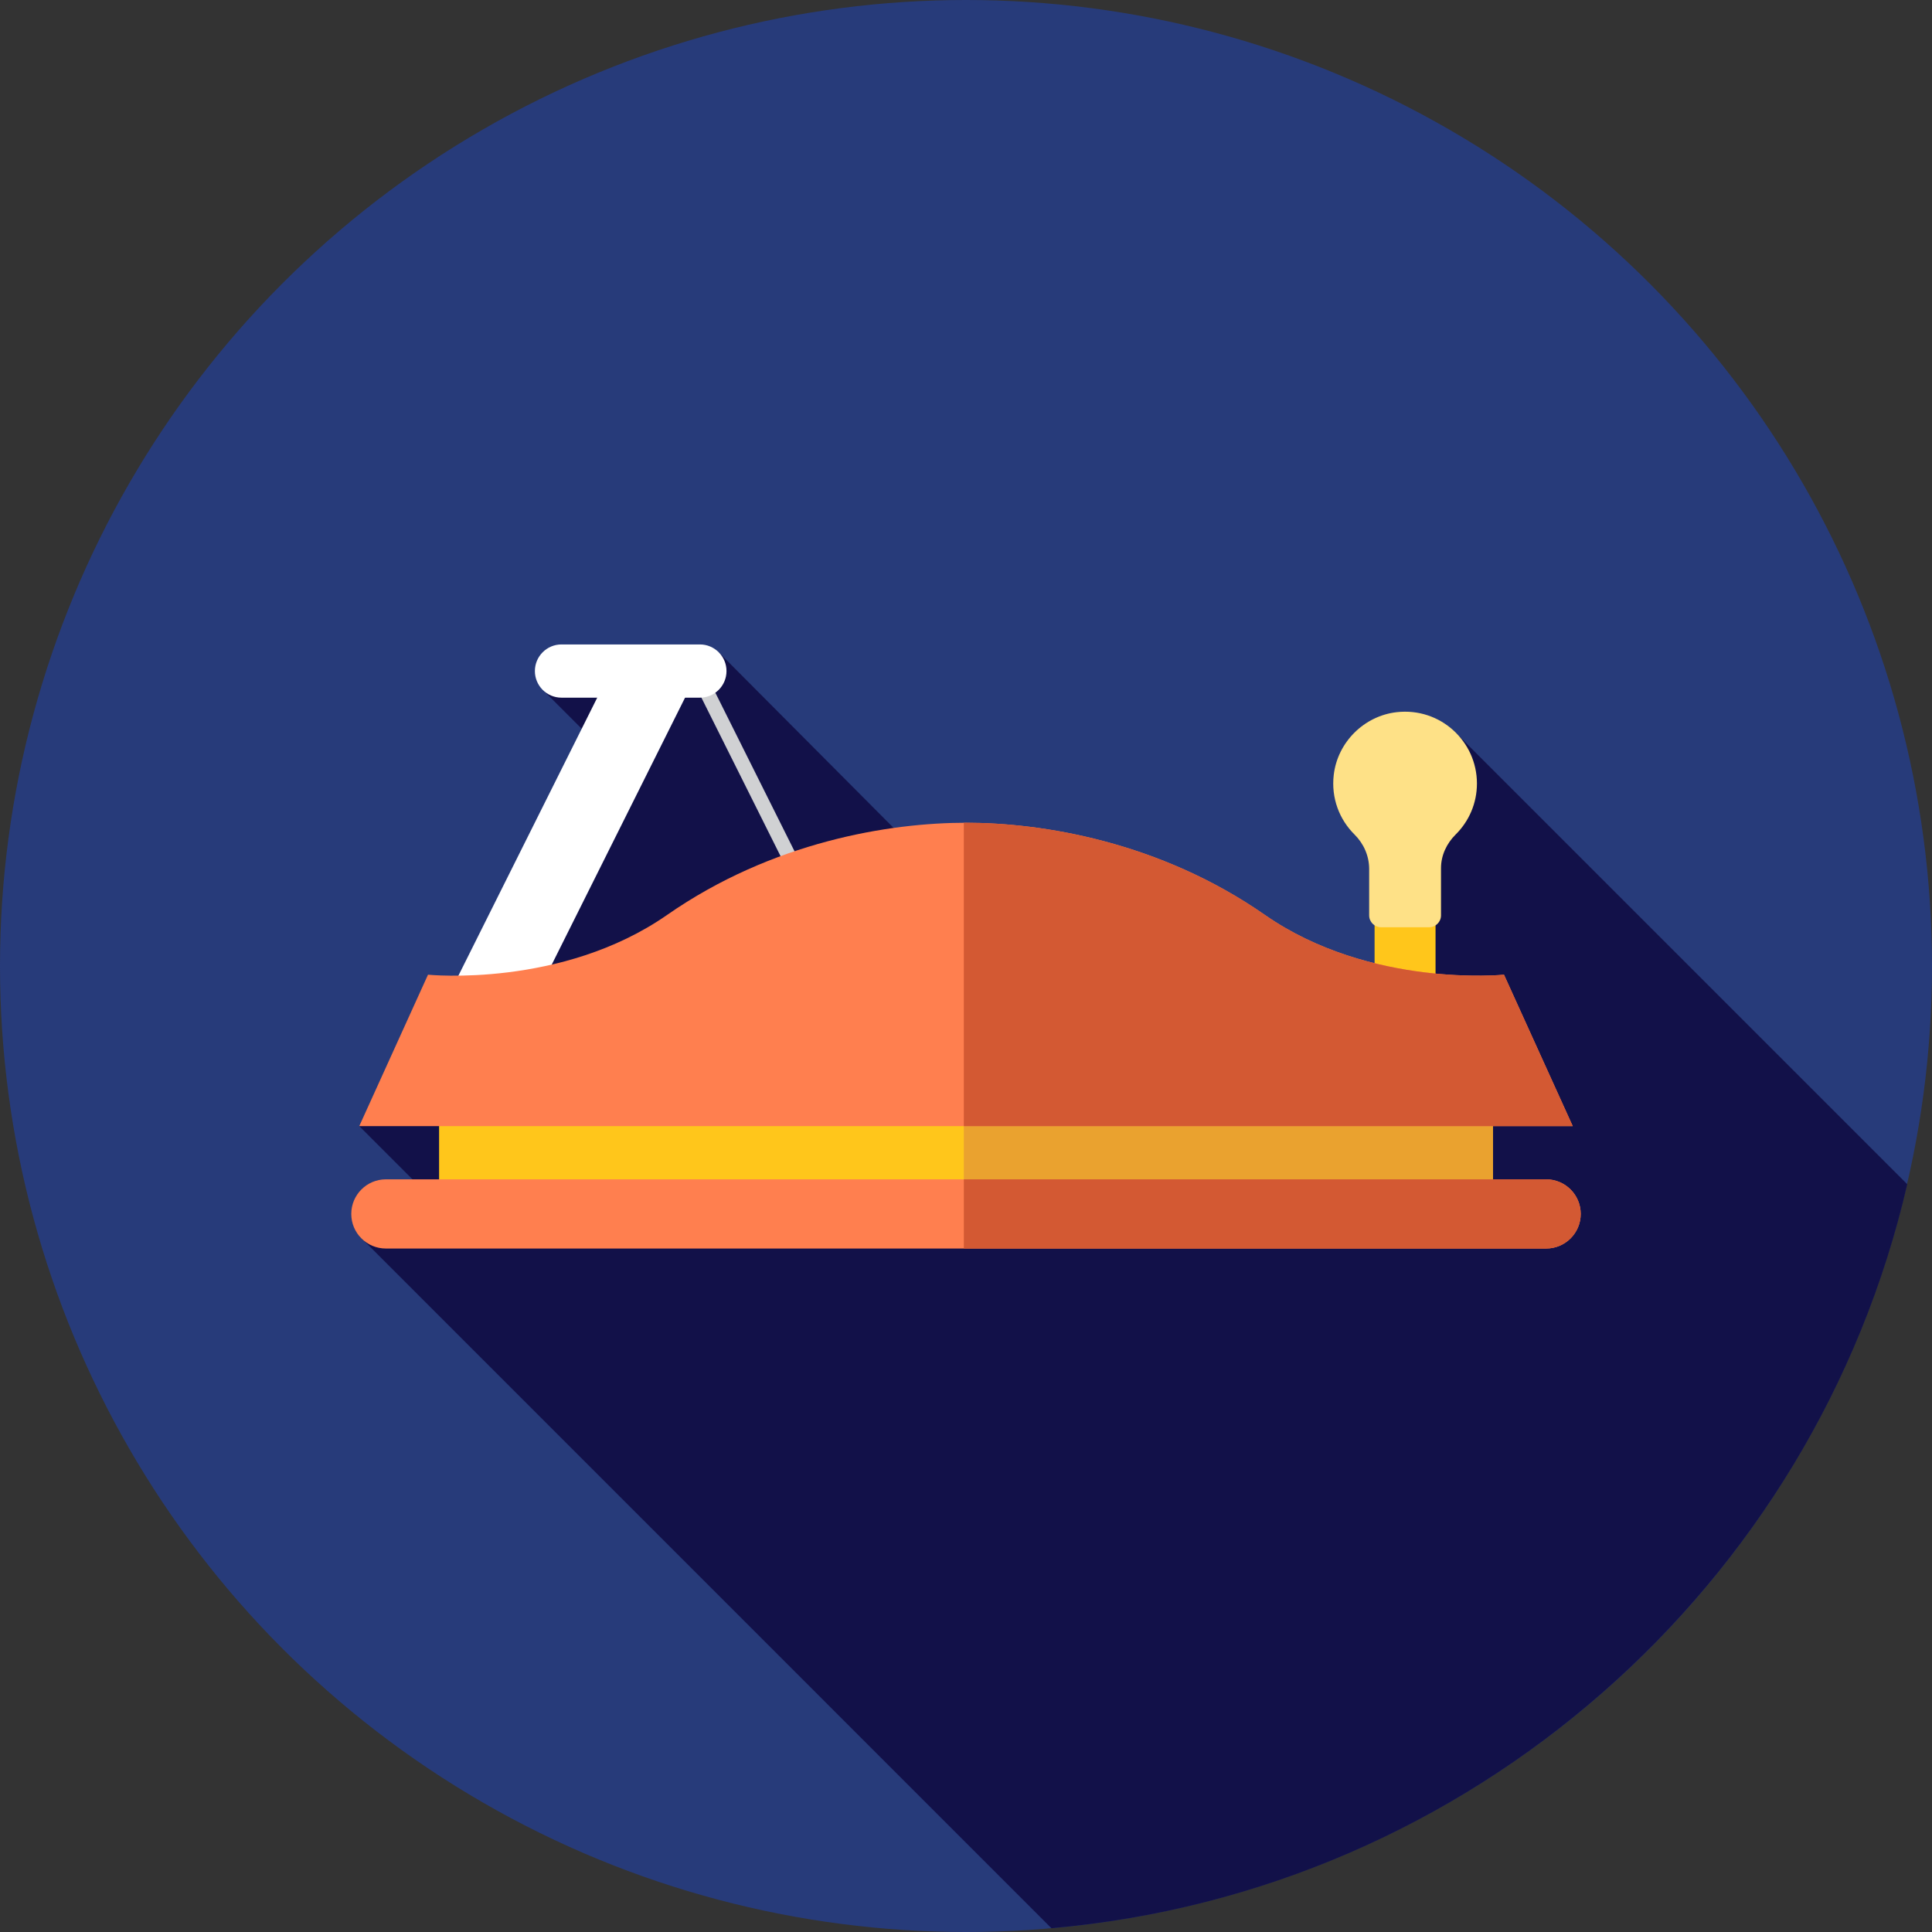 <?xml version="1.0" encoding="iso-8859-1"?>
<!-- Generator: Adobe Illustrator 19.0.0, SVG Export Plug-In . SVG Version: 6.00 Build 0)  -->
<svg version="1.1" id="Layer_1" xmlns="http://www.w3.org/2000/svg" xmlns:xlink="http://www.w3.org/1999/xlink" x="0px" y="0px"
	 viewBox="0 0 512 512" style="enable-background:new 0 0 512 512;" xml:space="preserve">
<rect x="0" y="0" width="512" height="512" fill="#333333" stroke="none"/>
<circle style="fill:#273B7A;" cx="256" cy="256" r="256"/>
<path style="fill:#121149;" d="M278.638,510.993c111.333-9.757,202.233-90.76,226.802-197.16L385.708,194.101l-10.121,14.779
	v100.052l-61.964,4.117l-57.868-57.868l4.891-11.84l-70.218-70.525l-5.394,7.692l-12.929-6.106l-27.801,8.861l18.987,18.989
	l-35.509,58.556l60.564,60.564l-12.283,0.815l-43.406-43.406l-37.45,19.649l27.314,27.314l-27.314,1.815L278.638,510.993z
	 M235.987,274.949l40.564,40.564l-86.9,5.773L235.987,274.949z"/>
<polygon style="fill:#FFFFFF;" points="139.636,268.812 116.364,268.812 163.026,175.368 186.299,175.368 "/>
<polygon style="fill:#D0D1D3;" points="232.139,268.812 227.79,268.812 181.127,175.368 185.477,175.368 "/>
<rect x="364.279" y="235.917" style="fill:#FFC61B;" width="16.156" height="24.238"/>
<path style="fill:#FEE187;" d="M391.404,207.648c0-11.235-9.73-20.197-21.223-18.92c-8.671,0.964-15.712,7.961-16.725,16.629
	c-0.724,6.185,1.526,11.854,5.499,15.791c2.45,2.427,3.887,5.691,3.887,9.14v12.291c0,1.741,1.412,3.151,3.151,3.151h12.738
	c1.741,0,3.151-1.412,3.151-3.151v-12.512c0-3.384,1.483-6.537,3.886-8.919C389.248,217.703,391.404,212.932,391.404,207.648z"/>
<rect x="116.364" y="292.081" style="fill:#FFC61B;" width="279.273" height="23.273"/>
<rect x="255.431" y="292.081" style="fill:#EAA22F;" width="140.205" height="23.273"/>
<path style="fill:#FF7F4F;" d="M95.206,298.432l18.218-40.127c0,0,35.444,3.601,63.366-15.841s59.014-24.428,79.208-24.428
	s51.286,4.986,79.208,24.428c27.922,19.442,63.366,15.841,63.366,15.841l18.218,40.127H95.206L95.206,298.432z"/>
<path style="fill:#D35933;" d="M398.574,258.303c0,0-35.444,3.6-63.367-15.841c-27.922-19.442-59.014-24.428-79.208-24.428
	c-0.184,0-0.386,0.009-0.574,0.009v80.387h161.368L398.574,258.303z"/>
<path style="fill:#FF7F4F;" d="M102.259,330.873h307.483c5.063,0,9.168-4.105,9.168-9.168l0,0c0-5.063-4.105-9.168-9.168-9.168
	H102.259c-5.063,0-9.168,4.105-9.168,9.168l0,0C93.091,326.768,97.196,330.873,102.259,330.873z"/>
<path style="fill:#D35933;" d="M409.741,312.535H255.426v18.335h154.315c5.063,0,9.168-4.105,9.168-9.168l0,0
	C418.909,316.642,414.804,312.535,409.741,312.535z"/>
<path style="fill:#FFFFFF;" d="M185.477,184.889h-36.673c-3.894,0-7.053-3.158-7.053-7.053l0,0c0-3.894,3.158-7.053,7.053-7.053
	h36.673c3.894,0,7.053,3.158,7.053,7.053l0,0C192.529,181.731,189.371,184.889,185.477,184.889z"/>
<g>
</g>
<g>
</g>
<g>
</g>
<g>
</g>
<g>
</g>
<g>
</g>
<g>
</g>
<g>
</g>
<g>
</g>
<g>
</g>
<g>
</g>
<g>
</g>
<g>
</g>
<g>
</g>
<g>
</g>
</svg>
